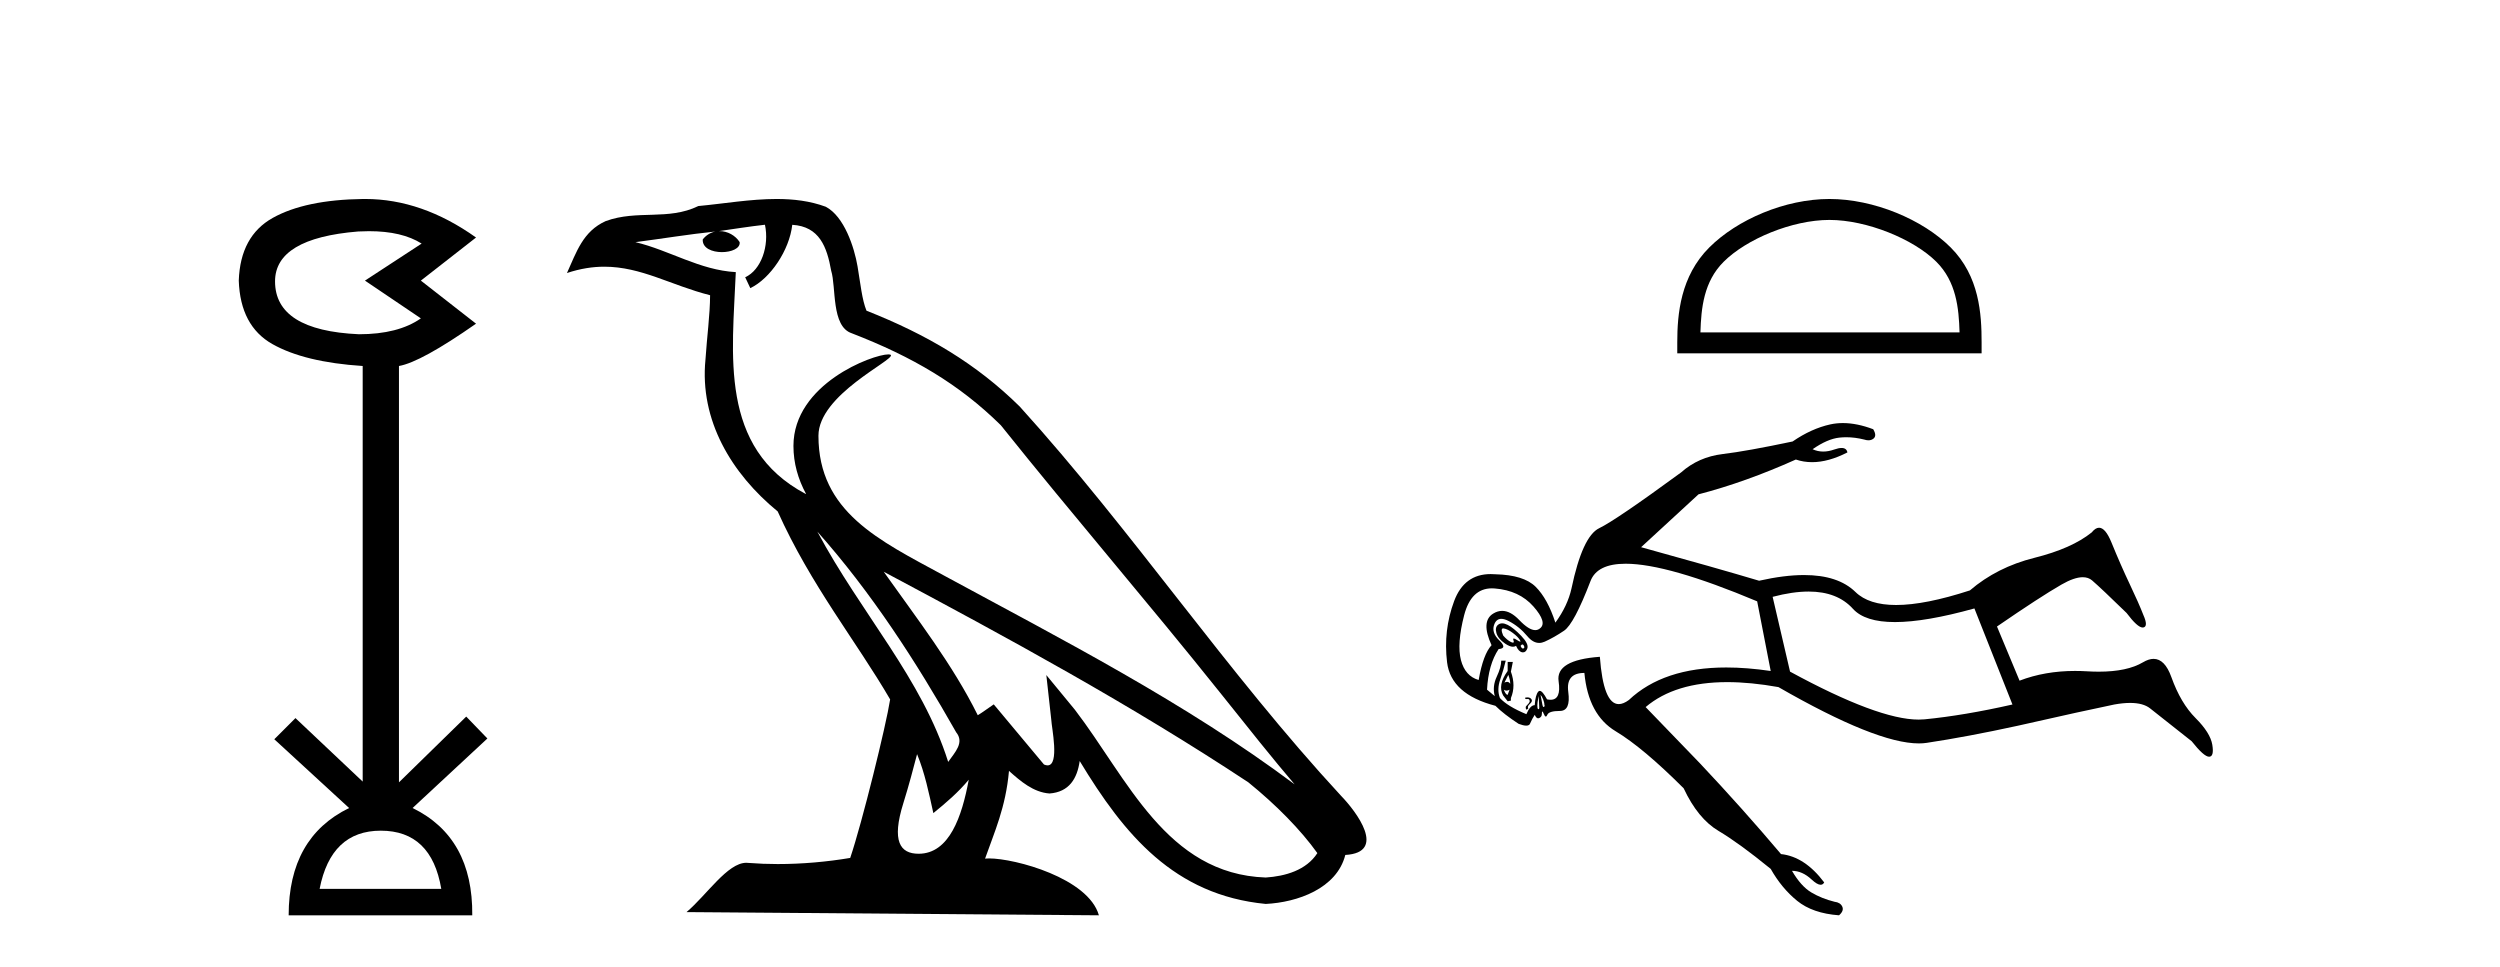 <?xml version='1.0' encoding='UTF-8' standalone='yes'?><svg xmlns='http://www.w3.org/2000/svg' xmlns:xlink='http://www.w3.org/1999/xlink' width='106.0' height='41.0' ><path d='M 15.644 9.802 Q 17.047 9.802 17.877 10.328 L 15.474 11.898 L 17.845 13.499 Q 16.884 14.172 15.218 14.172 Q 11.662 14.012 11.662 11.93 Q 11.662 10.103 15.186 9.815 Q 15.422 9.802 15.644 9.802 ZM 16.147 35.221 Q 18.294 35.221 18.71 37.688 L 13.552 37.688 Q 14.033 35.221 16.147 35.221 ZM 15.487 8.437 Q 15.441 8.437 15.394 8.437 Q 12.944 8.469 11.566 9.238 Q 10.188 10.007 10.124 11.898 Q 10.188 13.82 11.55 14.589 Q 12.911 15.358 15.378 15.518 L 15.378 33.139 L 12.527 30.447 L 11.63 31.344 L 14.802 34.26 Q 12.239 35.509 12.239 38.809 L 20.024 38.809 Q 20.056 35.509 17.493 34.26 L 20.665 31.312 L 19.768 30.383 L 16.916 33.171 L 16.916 15.518 Q 17.845 15.358 20.184 13.724 L 17.845 11.898 L 20.184 10.071 Q 17.889 8.437 15.487 8.437 Z' style='fill:#000000;stroke:none' /><path d='M 34.655 22.54 L 34.655 22.54 C 36.949 25.118 38.848 28.06 40.541 31.048 C 40.897 31.486 40.497 31.888 40.203 32.305 C 39.088 28.763 36.52 26.03 34.655 22.54 ZM 32.434 9.529 C 32.626 10.422 32.273 11.451 31.596 11.755 L 31.813 12.217 C 32.658 11.815 33.471 10.612 33.592 9.532 C 34.746 9.601 35.062 10.47 35.242 11.479 C 35.459 12.168 35.239 13.841 36.113 14.13 C 38.693 15.129 40.666 16.285 42.436 18.031 C 45.491 21.852 48.683 25.552 51.738 29.376 C 52.925 30.865 54.011 32.228 54.892 33.257 C 50.253 29.789 45.069 27.136 39.983 24.38 C 37.281 22.911 34.702 21.71 34.702 18.477 C 34.702 16.738 37.906 15.281 37.774 15.055 C 37.762 15.035 37.725 15.026 37.667 15.026 C 37.009 15.026 33.642 16.274 33.642 18.907 C 33.642 19.637 33.837 20.313 34.177 20.944 C 34.172 20.944 34.167 20.943 34.161 20.943 C 30.469 18.986 31.055 15.028 31.198 11.538 C 29.664 11.453 28.399 10.616 26.942 10.267 C 28.072 10.121 29.199 9.933 30.332 9.816 L 30.332 9.816 C 30.12 9.858 29.925 9.982 29.796 10.154 C 29.777 10.526 30.198 10.69 30.608 10.69 C 31.009 10.69 31.399 10.534 31.361 10.264 C 31.18 9.982 30.85 9.799 30.512 9.799 C 30.503 9.799 30.493 9.799 30.483 9.799 C 31.047 9.719 31.797 9.599 32.434 9.529 ZM 38.884 31.976 C 39.215 32.78 39.387 33.632 39.574 34.476 C 40.112 34.04 40.633 33.593 41.075 33.06 L 41.075 33.06 C 40.787 34.623 40.251 36.199 38.949 36.199 C 38.161 36.199 37.797 35.667 38.302 34.054 C 38.54 33.293 38.729 32.566 38.884 31.976 ZM 37.47 24.242 L 37.47 24.242 C 42.736 27.047 47.95 29.879 52.93 33.171 C 54.103 34.122 55.148 35.181 55.856 36.172 C 55.387 36.901 54.493 37.152 53.667 37.207 C 49.452 37.06 47.802 32.996 45.575 30.093 L 44.364 28.622 L 44.573 30.507 C 44.587 30.846 44.935 32.452 44.417 32.452 C 44.373 32.452 44.322 32.44 44.265 32.415 L 42.135 29.865 C 41.907 30.015 41.692 30.186 41.457 30.325 C 40.4 28.187 38.854 26.196 37.47 24.242 ZM 32.926 8.437 C 31.819 8.437 30.685 8.636 29.61 8.736 C 28.328 9.361 27.029 8.884 25.685 9.373 C 24.713 9.809 24.441 10.693 24.039 11.576 C 24.612 11.386 25.133 11.308 25.624 11.308 C 27.19 11.308 28.451 12.097 30.108 12.518 C 30.105 13.349 29.974 14.292 29.912 15.242 C 29.656 17.816 31.012 20.076 32.974 21.685 C 34.379 24.814 36.323 27.214 37.742 29.655 C 37.573 30.752 36.552 34.89 36.049 36.376 C 35.064 36.542 34.012 36.636 32.977 36.636 C 32.56 36.636 32.145 36.62 31.739 36.588 C 31.707 36.584 31.676 36.582 31.644 36.582 C 30.846 36.582 29.969 37.945 29.109 38.673 L 46.593 38.809 C 46.147 37.233 43.041 36.397 41.936 36.397 C 41.873 36.397 41.816 36.399 41.767 36.405 C 42.157 35.29 42.643 34.243 42.781 32.686 C 43.269 33.123 43.816 33.595 44.499 33.644 C 45.334 33.582 45.673 33.011 45.779 32.267 C 47.671 35.396 49.787 37.951 53.667 38.327 C 55.008 38.261 56.68 37.675 57.041 36.25 C 58.82 36.149 57.516 34.416 56.856 33.737 C 52.015 28.498 48.02 22.517 43.237 17.238 C 41.395 15.421 39.315 14.192 36.739 13.173 C 36.547 12.702 36.485 12.032 36.36 11.295 C 36.224 10.491 35.795 9.174 35.01 8.765 C 34.342 8.519 33.64 8.437 32.926 8.437 Z' style='fill:#000000;stroke:none' /><path d='M 77.568 9.325 C 79.156 9.325 81.142 10.14 82.104 11.102 C 82.945 11.943 83.055 13.058 83.085 14.094 L 72.098 14.094 C 72.129 13.058 72.239 11.943 73.08 11.102 C 74.041 10.14 75.981 9.325 77.568 9.325 ZM 77.568 8.437 C 75.686 8.437 73.66 9.307 72.472 10.494 C 71.254 11.712 71.116 13.315 71.116 14.515 L 71.116 14.982 L 84.02 14.982 L 84.02 14.515 C 84.02 13.315 83.929 11.712 82.711 10.494 C 81.524 9.307 79.451 8.437 77.568 8.437 Z' style='fill:#000000;stroke:none' /><path d='M 63.738 26.643 Q 63.749 26.643 63.761 26.646 Q 63.925 26.673 64.144 26.837 Q 64.362 27.001 64.444 27.138 Q 64.485 27.206 64.455 27.206 Q 64.424 27.206 64.321 27.138 Q 64.224 27.072 64.185 27.072 Q 64.143 27.072 64.171 27.151 Q 64.207 27.248 64.15 27.248 Q 64.12 27.248 64.062 27.22 Q 63.898 27.138 63.734 26.946 Q 63.608 26.643 63.738 26.643 ZM 64.552 27.325 Q 64.583 27.325 64.608 27.37 Q 64.663 27.466 64.595 27.493 Q 64.583 27.497 64.572 27.497 Q 64.517 27.497 64.472 27.384 Q 64.516 27.325 64.552 27.325 ZM 63.691 26.43 Q 63.6 26.43 63.529 26.482 Q 63.378 26.591 63.447 26.837 Q 63.515 27.083 63.816 27.288 Q 64.012 27.422 64.15 27.422 Q 64.223 27.422 64.28 27.384 Q 64.39 27.63 64.54 27.657 Q 64.559 27.66 64.576 27.66 Q 64.699 27.66 64.759 27.493 Q 64.827 27.302 64.499 26.96 Q 64.171 26.618 63.925 26.495 Q 63.795 26.43 63.691 26.43 ZM 63.257 24.946 Q 63.316 24.946 63.378 24.951 Q 64.417 25.033 65.019 25.716 Q 65.62 26.4 65.292 26.646 Q 65.205 26.717 65.094 26.717 Q 64.825 26.717 64.417 26.29 Q 64.046 25.901 63.691 25.901 Q 63.498 25.901 63.31 26.017 Q 62.777 26.345 63.242 27.356 Q 62.886 27.739 62.695 28.832 Q 62.121 28.668 61.943 27.985 Q 61.766 27.302 62.08 26.085 Q 62.375 24.946 63.257 24.946 ZM 63.952 28.614 Q 64.034 28.832 64.034 28.996 Q 63.983 28.911 63.9 28.911 Q 63.85 28.911 63.788 28.942 L 63.952 28.614 ZM 64.007 29.242 Q 63.952 29.379 63.925 29.461 Q 63.843 29.461 63.761 29.242 L 63.761 29.242 Q 63.816 29.283 63.877 29.283 Q 63.939 29.283 64.007 29.242 ZM 63.925 28.067 L 63.925 28.45 Q 63.488 29.051 63.734 29.488 L 63.925 29.734 L 64.062 29.707 L 64.062 29.598 Q 64.28 29.078 64.062 28.477 L 64.144 28.067 ZM 65.319 29.461 Q 65.374 29.516 65.429 29.652 Q 65.483 29.789 65.483 29.898 Q 65.511 29.926 65.47 29.967 Q 65.458 29.978 65.448 29.978 Q 65.421 29.978 65.401 29.898 L 65.319 29.461 ZM 65.241 29.51 L 65.265 30.008 Q 65.265 30.069 65.234 30.069 Q 65.224 30.069 65.21 30.062 Q 65.183 30.035 65.183 29.912 Q 65.183 29.789 65.224 29.598 Q 65.235 29.545 65.241 29.51 ZM 64.772 29.57 Q 64.636 29.57 64.663 29.611 Q 64.684 29.642 64.727 29.642 Q 64.742 29.642 64.759 29.639 Q 64.77 29.636 64.78 29.636 Q 64.832 29.636 64.854 29.693 Q 64.882 29.762 64.786 29.857 Q 64.69 29.953 64.69 29.98 Q 64.69 30.062 64.718 30.09 Q 64.745 30.09 64.8 30.035 Q 64.745 29.953 64.868 29.844 Q 64.991 29.734 64.937 29.652 Q 64.882 29.57 64.772 29.57 ZM 68.928 23.902 Q 70.709 23.902 74.504 25.497 L 75.078 28.45 Q 74.071 28.301 73.194 28.301 Q 70.525 28.301 69.064 29.68 Q 68.828 29.854 68.635 29.854 Q 67.982 29.854 67.834 27.848 Q 65.948 27.985 66.085 28.887 Q 66.203 29.67 65.745 29.67 Q 65.675 29.67 65.593 29.652 Q 65.402 29.293 65.286 29.293 Q 65.251 29.293 65.224 29.324 Q 65.101 29.461 65.073 29.898 Q 64.882 29.898 64.718 30.281 Q 63.925 29.953 63.597 29.598 Q 63.46 29.242 63.611 28.805 Q 63.761 28.368 63.843 28.012 L 63.652 28.012 Q 63.652 28.286 63.46 28.696 Q 63.269 29.106 63.378 29.516 Q 63.187 29.352 63.05 29.242 Q 63.105 28.176 63.542 27.52 Q 63.925 27.493 63.57 27.151 Q 63.214 26.81 63.365 26.454 Q 63.456 26.239 63.657 26.239 Q 63.788 26.239 63.966 26.331 Q 64.417 26.564 64.759 26.974 Q 64.997 27.26 65.262 27.26 Q 65.377 27.26 65.497 27.206 Q 65.893 27.028 66.317 26.741 Q 66.741 26.454 67.438 24.636 Q 67.719 23.902 68.928 23.902 ZM 76.684 25.082 Q 77.903 25.082 78.563 25.812 Q 79.072 26.376 80.348 26.376 Q 81.639 26.376 83.715 25.798 L 85.328 29.871 Q 83.278 30.336 81.597 30.5 Q 81.48 30.511 81.351 30.511 Q 79.635 30.511 75.898 28.477 L 75.16 25.306 Q 76.008 25.082 76.684 25.082 ZM 78.138 17.938 Q 77.862 17.938 77.606 17.994 Q 76.8 18.172 76.007 18.719 Q 74.066 19.129 73.041 19.252 Q 72.016 19.375 71.278 20.031 Q 68.517 22.053 67.807 22.395 Q 67.096 22.737 66.631 24.951 Q 66.467 25.689 65.948 26.4 Q 65.62 25.388 65.114 24.882 Q 64.608 24.377 63.406 24.349 Q 63.302 24.341 63.204 24.341 Q 62.084 24.341 61.656 25.484 Q 61.192 26.728 61.356 28.081 Q 61.52 29.434 63.406 29.926 Q 63.761 30.281 64.39 30.691 Q 64.592 30.767 64.712 30.767 Q 64.852 30.767 64.882 30.664 Q 64.964 30.472 65.073 30.308 Q 65.137 30.457 65.217 30.457 Q 65.24 30.457 65.265 30.445 Q 65.374 30.39 65.374 30.281 Q 65.374 30.168 65.396 30.168 Q 65.416 30.168 65.456 30.267 Q 65.501 30.381 65.543 30.381 Q 65.576 30.381 65.606 30.308 Q 65.675 30.144 66.139 30.144 Q 66.604 30.144 66.495 29.338 Q 66.385 28.532 67.178 28.532 Q 67.342 30.308 68.504 31.005 Q 69.665 31.702 71.387 33.424 Q 71.989 34.709 72.863 35.229 Q 73.738 35.748 75.078 36.841 Q 75.542 37.661 76.198 38.194 Q 76.854 38.727 77.975 38.809 Q 78.194 38.618 78.112 38.44 Q 78.03 38.263 77.784 38.235 Q 77.237 38.099 76.8 37.839 Q 76.362 37.579 75.98 36.923 Q 76.417 36.923 76.813 37.292 Q 77.051 37.514 77.195 37.514 Q 77.292 37.514 77.346 37.415 Q 76.526 36.322 75.515 36.213 Q 73.875 34.272 72.071 32.358 L 69.775 29.98 Q 71.022 28.922 73.236 28.922 Q 74.224 28.922 75.406 29.133 Q 79.559 31.521 81.359 31.521 Q 81.537 31.521 81.692 31.497 Q 83.415 31.238 85.547 30.773 Q 88.444 30.117 89.647 29.871 Q 90.02 29.804 90.318 29.804 Q 90.871 29.804 91.164 30.035 Q 91.615 30.39 92.927 31.429 Q 93.446 32.085 93.665 32.085 Q 93.884 32.085 93.802 31.579 Q 93.72 31.074 93.091 30.445 Q 92.462 29.816 92.066 28.709 Q 91.789 27.936 91.312 27.936 Q 91.106 27.936 90.863 28.081 Q 90.191 28.479 88.988 28.479 Q 88.747 28.479 88.485 28.463 Q 88.229 28.448 87.981 28.448 Q 86.704 28.448 85.629 28.86 L 84.672 26.564 Q 86.503 25.306 87.405 24.787 Q 87.949 24.474 88.31 24.474 Q 88.546 24.474 88.704 24.609 Q 89.1 24.951 90.166 25.989 Q 90.629 26.607 90.85 26.607 Q 90.864 26.607 90.877 26.605 Q 91.096 26.564 90.877 26.071 Q 90.686 25.579 90.303 24.773 Q 89.92 23.967 89.524 22.996 Q 89.27 22.376 89 22.376 Q 88.848 22.376 88.69 22.573 Q 87.843 23.256 86.257 23.652 Q 84.672 24.049 83.524 25.033 Q 81.625 25.652 80.395 25.652 Q 79.236 25.652 78.672 25.101 Q 77.936 24.382 76.492 24.382 Q 75.657 24.382 74.586 24.623 Q 72.754 24.076 69.583 23.201 L 72.016 20.96 Q 74.012 20.441 76.144 19.484 Q 76.472 19.596 76.832 19.596 Q 77.522 19.596 78.33 19.183 Q 78.296 18.994 78.083 18.994 Q 77.958 18.994 77.77 19.06 Q 77.527 19.146 77.305 19.146 Q 77.067 19.146 76.854 19.047 Q 77.483 18.609 77.989 18.555 Q 78.133 18.539 78.281 18.539 Q 78.651 18.539 79.041 18.637 Q 79.139 18.669 79.223 18.669 Q 79.347 18.669 79.437 18.596 Q 79.588 18.473 79.424 18.199 Q 78.733 17.938 78.138 17.938 Z' style='fill:#000000;stroke:none' /></svg>